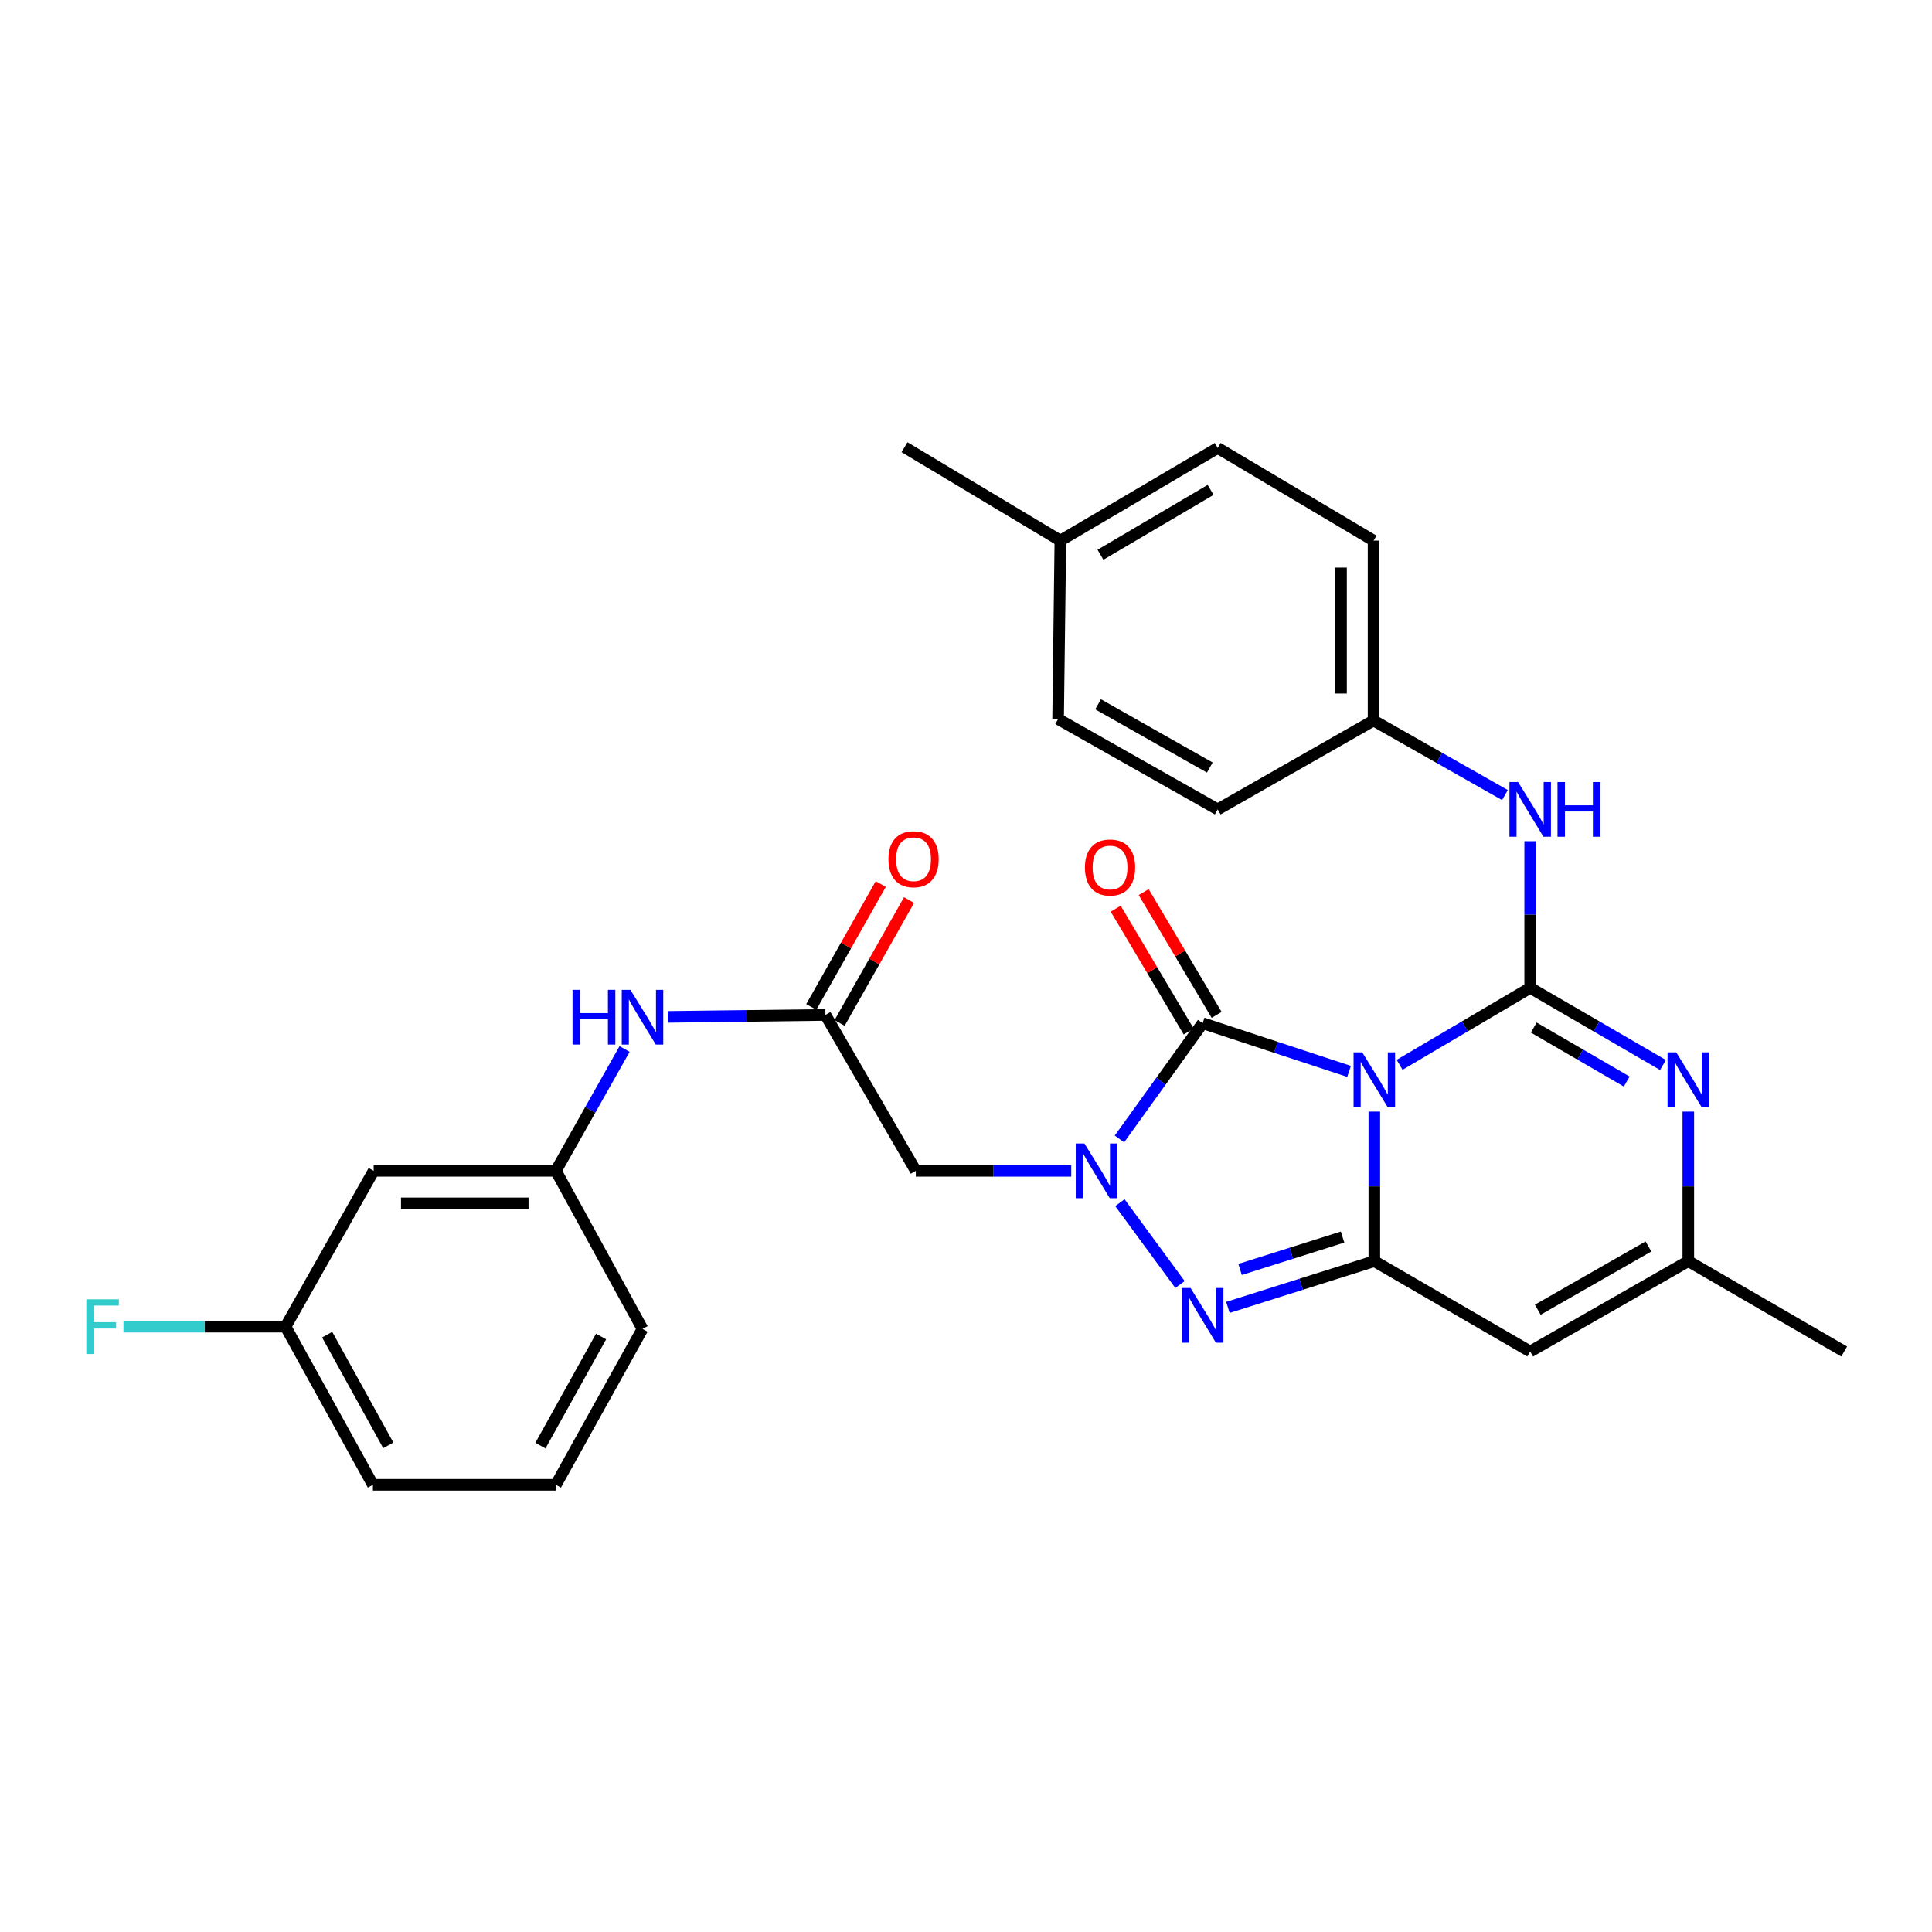 <?xml version='1.0' encoding='iso-8859-1'?>
<svg version='1.1' baseProfile='full'
              xmlns='http://www.w3.org/2000/svg'
                      xmlns:rdkit='http://www.rdkit.org/xml'
                      xmlns:xlink='http://www.w3.org/1999/xlink'
                  xml:space='preserve'
width='1000px' height='1000px' viewBox='0 0 1000 1000'>
<!-- END OF HEADER -->
<rect style='opacity:1.0;fill:#FFFFFF;stroke:none' width='1000' height='1000' x='0' y='0'> </rect>
<path class='bond-0' d='M 724.43,551.142 L 758.226,531.225' style='fill:none;fill-rule:evenodd;stroke:#0000FF;stroke-width:6px;stroke-linecap:butt;stroke-linejoin:miter;stroke-opacity:1' />
<path class='bond-0' d='M 758.226,531.225 L 792.022,511.308' style='fill:none;fill-rule:evenodd;stroke:#000000;stroke-width:6px;stroke-linecap:butt;stroke-linejoin:miter;stroke-opacity:1' />
<path class='bond-1' d='M 711.349,575.359 L 711.349,614.064' style='fill:none;fill-rule:evenodd;stroke:#0000FF;stroke-width:6px;stroke-linecap:butt;stroke-linejoin:miter;stroke-opacity:1' />
<path class='bond-1' d='M 711.349,614.064 L 711.349,652.768' style='fill:none;fill-rule:evenodd;stroke:#000000;stroke-width:6px;stroke-linecap:butt;stroke-linejoin:miter;stroke-opacity:1' />
<path class='bond-3' d='M 698.271,554.546 L 660.382,542.075' style='fill:none;fill-rule:evenodd;stroke:#0000FF;stroke-width:6px;stroke-linecap:butt;stroke-linejoin:miter;stroke-opacity:1' />
<path class='bond-3' d='M 660.382,542.075 L 622.493,529.603' style='fill:none;fill-rule:evenodd;stroke:#000000;stroke-width:6px;stroke-linecap:butt;stroke-linejoin:miter;stroke-opacity:1' />
<path class='bond-5' d='M 792.022,511.308 L 826.39,531.273' style='fill:none;fill-rule:evenodd;stroke:#000000;stroke-width:6px;stroke-linecap:butt;stroke-linejoin:miter;stroke-opacity:1' />
<path class='bond-5' d='M 826.39,531.273 L 860.757,551.238' style='fill:none;fill-rule:evenodd;stroke:#0000FF;stroke-width:6px;stroke-linecap:butt;stroke-linejoin:miter;stroke-opacity:1' />
<path class='bond-5' d='M 793.875,531.855 L 817.933,545.831' style='fill:none;fill-rule:evenodd;stroke:#000000;stroke-width:6px;stroke-linecap:butt;stroke-linejoin:miter;stroke-opacity:1' />
<path class='bond-5' d='M 817.933,545.831 L 841.99,559.806' style='fill:none;fill-rule:evenodd;stroke:#0000FF;stroke-width:6px;stroke-linecap:butt;stroke-linejoin:miter;stroke-opacity:1' />
<path class='bond-9' d='M 792.022,511.308 L 792.022,473.361' style='fill:none;fill-rule:evenodd;stroke:#000000;stroke-width:6px;stroke-linecap:butt;stroke-linejoin:miter;stroke-opacity:1' />
<path class='bond-9' d='M 792.022,473.361 L 792.022,435.413' style='fill:none;fill-rule:evenodd;stroke:#0000FF;stroke-width:6px;stroke-linecap:butt;stroke-linejoin:miter;stroke-opacity:1' />
<path class='bond-4' d='M 711.349,652.768 L 673.456,664.738' style='fill:none;fill-rule:evenodd;stroke:#000000;stroke-width:6px;stroke-linecap:butt;stroke-linejoin:miter;stroke-opacity:1' />
<path class='bond-4' d='M 673.456,664.738 L 635.562,676.709' style='fill:none;fill-rule:evenodd;stroke:#0000FF;stroke-width:6px;stroke-linecap:butt;stroke-linejoin:miter;stroke-opacity:1' />
<path class='bond-4' d='M 694.91,640.305 L 668.385,648.684' style='fill:none;fill-rule:evenodd;stroke:#000000;stroke-width:6px;stroke-linecap:butt;stroke-linejoin:miter;stroke-opacity:1' />
<path class='bond-4' d='M 668.385,648.684 L 641.859,657.064' style='fill:none;fill-rule:evenodd;stroke:#0000FF;stroke-width:6px;stroke-linecap:butt;stroke-linejoin:miter;stroke-opacity:1' />
<path class='bond-6' d='M 711.349,652.768 L 792.022,699.544' style='fill:none;fill-rule:evenodd;stroke:#000000;stroke-width:6px;stroke-linecap:butt;stroke-linejoin:miter;stroke-opacity:1' />
<path class='bond-2' d='M 579.424,589.507 L 600.958,559.555' style='fill:none;fill-rule:evenodd;stroke:#0000FF;stroke-width:6px;stroke-linecap:butt;stroke-linejoin:miter;stroke-opacity:1' />
<path class='bond-2' d='M 600.958,559.555 L 622.493,529.603' style='fill:none;fill-rule:evenodd;stroke:#000000;stroke-width:6px;stroke-linecap:butt;stroke-linejoin:miter;stroke-opacity:1' />
<path class='bond-7' d='M 554.473,606.02 L 514.25,606.02' style='fill:none;fill-rule:evenodd;stroke:#0000FF;stroke-width:6px;stroke-linecap:butt;stroke-linejoin:miter;stroke-opacity:1' />
<path class='bond-7' d='M 514.25,606.02 L 474.027,606.02' style='fill:none;fill-rule:evenodd;stroke:#000000;stroke-width:6px;stroke-linecap:butt;stroke-linejoin:miter;stroke-opacity:1' />
<path class='bond-29' d='M 579.654,622.501 L 610.766,664.868' style='fill:none;fill-rule:evenodd;stroke:#0000FF;stroke-width:6px;stroke-linecap:butt;stroke-linejoin:miter;stroke-opacity:1' />
<path class='bond-11' d='M 629.729,525.303 L 610.844,493.524' style='fill:none;fill-rule:evenodd;stroke:#000000;stroke-width:6px;stroke-linecap:butt;stroke-linejoin:miter;stroke-opacity:1' />
<path class='bond-11' d='M 610.844,493.524 L 591.959,461.745' style='fill:none;fill-rule:evenodd;stroke:#FF0000;stroke-width:6px;stroke-linecap:butt;stroke-linejoin:miter;stroke-opacity:1' />
<path class='bond-11' d='M 615.256,533.904 L 596.371,502.125' style='fill:none;fill-rule:evenodd;stroke:#000000;stroke-width:6px;stroke-linecap:butt;stroke-linejoin:miter;stroke-opacity:1' />
<path class='bond-11' d='M 596.371,502.125 L 577.486,470.346' style='fill:none;fill-rule:evenodd;stroke:#FF0000;stroke-width:6px;stroke-linecap:butt;stroke-linejoin:miter;stroke-opacity:1' />
<path class='bond-30' d='M 873.864,575.359 L 873.864,614.064' style='fill:none;fill-rule:evenodd;stroke:#0000FF;stroke-width:6px;stroke-linecap:butt;stroke-linejoin:miter;stroke-opacity:1' />
<path class='bond-30' d='M 873.864,614.064 L 873.864,652.768' style='fill:none;fill-rule:evenodd;stroke:#000000;stroke-width:6px;stroke-linecap:butt;stroke-linejoin:miter;stroke-opacity:1' />
<path class='bond-8' d='M 792.022,699.544 L 873.864,652.768' style='fill:none;fill-rule:evenodd;stroke:#000000;stroke-width:6px;stroke-linecap:butt;stroke-linejoin:miter;stroke-opacity:1' />
<path class='bond-8' d='M 795.944,677.911 L 853.233,645.167' style='fill:none;fill-rule:evenodd;stroke:#000000;stroke-width:6px;stroke-linecap:butt;stroke-linejoin:miter;stroke-opacity:1' />
<path class='bond-10' d='M 474.027,606.02 L 427.251,525.329' style='fill:none;fill-rule:evenodd;stroke:#000000;stroke-width:6px;stroke-linecap:butt;stroke-linejoin:miter;stroke-opacity:1' />
<path class='bond-24' d='M 873.864,652.768 L 954.545,699.544' style='fill:none;fill-rule:evenodd;stroke:#000000;stroke-width:6px;stroke-linecap:butt;stroke-linejoin:miter;stroke-opacity:1' />
<path class='bond-16' d='M 778.952,411.527 L 744.954,392.236' style='fill:none;fill-rule:evenodd;stroke:#0000FF;stroke-width:6px;stroke-linecap:butt;stroke-linejoin:miter;stroke-opacity:1' />
<path class='bond-16' d='M 744.954,392.236 L 710.957,372.944' style='fill:none;fill-rule:evenodd;stroke:#000000;stroke-width:6px;stroke-linecap:butt;stroke-linejoin:miter;stroke-opacity:1' />
<path class='bond-12' d='M 427.251,525.329 L 386.458,525.832' style='fill:none;fill-rule:evenodd;stroke:#000000;stroke-width:6px;stroke-linecap:butt;stroke-linejoin:miter;stroke-opacity:1' />
<path class='bond-12' d='M 386.458,525.832 L 345.666,526.336' style='fill:none;fill-rule:evenodd;stroke:#0000FF;stroke-width:6px;stroke-linecap:butt;stroke-linejoin:miter;stroke-opacity:1' />
<path class='bond-14' d='M 434.579,529.472 L 452.556,497.674' style='fill:none;fill-rule:evenodd;stroke:#000000;stroke-width:6px;stroke-linecap:butt;stroke-linejoin:miter;stroke-opacity:1' />
<path class='bond-14' d='M 452.556,497.674 L 470.532,465.876' style='fill:none;fill-rule:evenodd;stroke:#FF0000;stroke-width:6px;stroke-linecap:butt;stroke-linejoin:miter;stroke-opacity:1' />
<path class='bond-14' d='M 419.923,521.186 L 437.9,489.388' style='fill:none;fill-rule:evenodd;stroke:#000000;stroke-width:6px;stroke-linecap:butt;stroke-linejoin:miter;stroke-opacity:1' />
<path class='bond-14' d='M 437.9,489.388 L 455.876,457.59' style='fill:none;fill-rule:evenodd;stroke:#FF0000;stroke-width:6px;stroke-linecap:butt;stroke-linejoin:miter;stroke-opacity:1' />
<path class='bond-13' d='M 323.287,542.94 L 305.503,574.48' style='fill:none;fill-rule:evenodd;stroke:#0000FF;stroke-width:6px;stroke-linecap:butt;stroke-linejoin:miter;stroke-opacity:1' />
<path class='bond-13' d='M 305.503,574.48 L 287.718,606.02' style='fill:none;fill-rule:evenodd;stroke:#000000;stroke-width:6px;stroke-linecap:butt;stroke-linejoin:miter;stroke-opacity:1' />
<path class='bond-15' d='M 287.718,606.02 L 193.409,606.02' style='fill:none;fill-rule:evenodd;stroke:#000000;stroke-width:6px;stroke-linecap:butt;stroke-linejoin:miter;stroke-opacity:1' />
<path class='bond-15' d='M 273.572,622.856 L 207.555,622.856' style='fill:none;fill-rule:evenodd;stroke:#000000;stroke-width:6px;stroke-linecap:butt;stroke-linejoin:miter;stroke-opacity:1' />
<path class='bond-26' d='M 287.718,606.02 L 332.558,687.852' style='fill:none;fill-rule:evenodd;stroke:#000000;stroke-width:6px;stroke-linecap:butt;stroke-linejoin:miter;stroke-opacity:1' />
<path class='bond-17' d='M 193.409,606.02 L 147.82,686.683' style='fill:none;fill-rule:evenodd;stroke:#000000;stroke-width:6px;stroke-linecap:butt;stroke-linejoin:miter;stroke-opacity:1' />
<path class='bond-20' d='M 710.957,372.944 L 630.284,418.944' style='fill:none;fill-rule:evenodd;stroke:#000000;stroke-width:6px;stroke-linecap:butt;stroke-linejoin:miter;stroke-opacity:1' />
<path class='bond-21' d='M 710.957,372.944 L 710.957,279.813' style='fill:none;fill-rule:evenodd;stroke:#000000;stroke-width:6px;stroke-linecap:butt;stroke-linejoin:miter;stroke-opacity:1' />
<path class='bond-21' d='M 694.121,358.975 L 694.121,293.783' style='fill:none;fill-rule:evenodd;stroke:#000000;stroke-width:6px;stroke-linecap:butt;stroke-linejoin:miter;stroke-opacity:1' />
<path class='bond-18' d='M 147.82,686.683 L 105.858,686.683' style='fill:none;fill-rule:evenodd;stroke:#000000;stroke-width:6px;stroke-linecap:butt;stroke-linejoin:miter;stroke-opacity:1' />
<path class='bond-18' d='M 105.858,686.683 L 63.896,686.683' style='fill:none;fill-rule:evenodd;stroke:#33CCCC;stroke-width:6px;stroke-linecap:butt;stroke-linejoin:miter;stroke-opacity:1' />
<path class='bond-32' d='M 147.82,686.683 L 193.016,768.525' style='fill:none;fill-rule:evenodd;stroke:#000000;stroke-width:6px;stroke-linecap:butt;stroke-linejoin:miter;stroke-opacity:1' />
<path class='bond-32' d='M 169.338,690.821 L 200.975,748.11' style='fill:none;fill-rule:evenodd;stroke:#000000;stroke-width:6px;stroke-linecap:butt;stroke-linejoin:miter;stroke-opacity:1' />
<path class='bond-19' d='M 548.845,279.813 L 630.284,231.868' style='fill:none;fill-rule:evenodd;stroke:#000000;stroke-width:6px;stroke-linecap:butt;stroke-linejoin:miter;stroke-opacity:1' />
<path class='bond-19' d='M 569.602,287.13 L 626.61,253.568' style='fill:none;fill-rule:evenodd;stroke:#000000;stroke-width:6px;stroke-linecap:butt;stroke-linejoin:miter;stroke-opacity:1' />
<path class='bond-28' d='M 548.845,279.813 L 468.181,231.475' style='fill:none;fill-rule:evenodd;stroke:#000000;stroke-width:6px;stroke-linecap:butt;stroke-linejoin:miter;stroke-opacity:1' />
<path class='bond-31' d='M 548.845,279.813 L 547.675,372.177' style='fill:none;fill-rule:evenodd;stroke:#000000;stroke-width:6px;stroke-linecap:butt;stroke-linejoin:miter;stroke-opacity:1' />
<path class='bond-23' d='M 630.284,418.944 L 547.675,372.177' style='fill:none;fill-rule:evenodd;stroke:#000000;stroke-width:6px;stroke-linecap:butt;stroke-linejoin:miter;stroke-opacity:1' />
<path class='bond-23' d='M 626.187,397.278 L 568.361,364.541' style='fill:none;fill-rule:evenodd;stroke:#000000;stroke-width:6px;stroke-linecap:butt;stroke-linejoin:miter;stroke-opacity:1' />
<path class='bond-22' d='M 710.957,279.813 L 630.284,231.868' style='fill:none;fill-rule:evenodd;stroke:#000000;stroke-width:6px;stroke-linecap:butt;stroke-linejoin:miter;stroke-opacity:1' />
<path class='bond-25' d='M 287.718,768.525 L 332.558,687.852' style='fill:none;fill-rule:evenodd;stroke:#000000;stroke-width:6px;stroke-linecap:butt;stroke-linejoin:miter;stroke-opacity:1' />
<path class='bond-25' d='M 279.729,748.245 L 311.117,691.774' style='fill:none;fill-rule:evenodd;stroke:#000000;stroke-width:6px;stroke-linecap:butt;stroke-linejoin:miter;stroke-opacity:1' />
<path class='bond-27' d='M 287.718,768.525 L 193.016,768.525' style='fill:none;fill-rule:evenodd;stroke:#000000;stroke-width:6px;stroke-linecap:butt;stroke-linejoin:miter;stroke-opacity:1' />
<path  class='atom-0' d='M 705.089 544.691
L 714.369 559.691
Q 715.289 561.171, 716.769 563.851
Q 718.249 566.531, 718.329 566.691
L 718.329 544.691
L 722.089 544.691
L 722.089 573.011
L 718.209 573.011
L 708.249 556.611
Q 707.089 554.691, 705.849 552.491
Q 704.649 550.291, 704.289 549.611
L 704.289 573.011
L 700.609 573.011
L 700.609 544.691
L 705.089 544.691
' fill='#0000FF'/>
<path  class='atom-3' d='M 561.291 591.86
L 570.571 606.86
Q 571.491 608.34, 572.971 611.02
Q 574.451 613.7, 574.531 613.86
L 574.531 591.86
L 578.291 591.86
L 578.291 620.18
L 574.411 620.18
L 564.451 603.78
Q 563.291 601.86, 562.051 599.66
Q 560.851 597.46, 560.491 596.78
L 560.491 620.18
L 556.811 620.18
L 556.811 591.86
L 561.291 591.86
' fill='#0000FF'/>
<path  class='atom-5' d='M 616.233 666.677
L 625.513 681.677
Q 626.433 683.157, 627.913 685.837
Q 629.393 688.517, 629.473 688.677
L 629.473 666.677
L 633.233 666.677
L 633.233 694.997
L 629.353 694.997
L 619.393 678.597
Q 618.233 676.677, 616.993 674.477
Q 615.793 672.277, 615.433 671.597
L 615.433 694.997
L 611.753 694.997
L 611.753 666.677
L 616.233 666.677
' fill='#0000FF'/>
<path  class='atom-6' d='M 867.604 544.691
L 876.884 559.691
Q 877.804 561.171, 879.284 563.851
Q 880.764 566.531, 880.844 566.691
L 880.844 544.691
L 884.604 544.691
L 884.604 573.011
L 880.724 573.011
L 870.764 556.611
Q 869.604 554.691, 868.364 552.491
Q 867.164 550.291, 866.804 549.611
L 866.804 573.011
L 863.124 573.011
L 863.124 544.691
L 867.604 544.691
' fill='#0000FF'/>
<path  class='atom-10' d='M 785.762 404.784
L 795.042 419.784
Q 795.962 421.264, 797.442 423.944
Q 798.922 426.624, 799.002 426.784
L 799.002 404.784
L 802.762 404.784
L 802.762 433.104
L 798.882 433.104
L 788.922 416.704
Q 787.762 414.784, 786.522 412.584
Q 785.322 410.384, 784.962 409.704
L 784.962 433.104
L 781.282 433.104
L 781.282 404.784
L 785.762 404.784
' fill='#0000FF'/>
<path  class='atom-10' d='M 806.162 404.784
L 810.002 404.784
L 810.002 416.824
L 824.482 416.824
L 824.482 404.784
L 828.322 404.784
L 828.322 433.104
L 824.482 433.104
L 824.482 420.024
L 810.002 420.024
L 810.002 433.104
L 806.162 433.104
L 806.162 404.784
' fill='#0000FF'/>
<path  class='atom-12' d='M 561.557 449.02
Q 561.557 442.22, 564.917 438.42
Q 568.277 434.62, 574.557 434.62
Q 580.837 434.62, 584.197 438.42
Q 587.557 442.22, 587.557 449.02
Q 587.557 455.9, 584.157 459.82
Q 580.757 463.7, 574.557 463.7
Q 568.317 463.7, 564.917 459.82
Q 561.557 455.94, 561.557 449.02
M 574.557 460.5
Q 578.877 460.5, 581.197 457.62
Q 583.557 454.7, 583.557 449.02
Q 583.557 443.46, 581.197 440.66
Q 578.877 437.82, 574.557 437.82
Q 570.237 437.82, 567.877 440.62
Q 565.557 443.42, 565.557 449.02
Q 565.557 454.74, 567.877 457.62
Q 570.237 460.5, 574.557 460.5
' fill='#FF0000'/>
<path  class='atom-13' d='M 296.338 512.338
L 300.178 512.338
L 300.178 524.378
L 314.658 524.378
L 314.658 512.338
L 318.498 512.338
L 318.498 540.658
L 314.658 540.658
L 314.658 527.578
L 300.178 527.578
L 300.178 540.658
L 296.338 540.658
L 296.338 512.338
' fill='#0000FF'/>
<path  class='atom-13' d='M 326.298 512.338
L 335.578 527.338
Q 336.498 528.818, 337.978 531.498
Q 339.458 534.178, 339.538 534.338
L 339.538 512.338
L 343.298 512.338
L 343.298 540.658
L 339.418 540.658
L 329.458 524.258
Q 328.298 522.338, 327.058 520.138
Q 325.858 517.938, 325.498 517.258
L 325.498 540.658
L 321.818 540.658
L 321.818 512.338
L 326.298 512.338
' fill='#0000FF'/>
<path  class='atom-15' d='M 459.858 444.736
Q 459.858 437.936, 463.218 434.136
Q 466.578 430.336, 472.858 430.336
Q 479.138 430.336, 482.498 434.136
Q 485.858 437.936, 485.858 444.736
Q 485.858 451.616, 482.458 455.536
Q 479.058 459.416, 472.858 459.416
Q 466.618 459.416, 463.218 455.536
Q 459.858 451.656, 459.858 444.736
M 472.858 456.216
Q 477.178 456.216, 479.498 453.336
Q 481.858 450.416, 481.858 444.736
Q 481.858 439.176, 479.498 436.376
Q 477.178 433.536, 472.858 433.536
Q 468.538 433.536, 466.178 436.336
Q 463.858 439.136, 463.858 444.736
Q 463.858 450.456, 466.178 453.336
Q 468.538 456.216, 472.858 456.216
' fill='#FF0000'/>
<path  class='atom-19' d='M 44.689 672.523
L 61.529 672.523
L 61.529 675.763
L 48.489 675.763
L 48.489 684.363
L 60.089 684.363
L 60.089 687.643
L 48.489 687.643
L 48.489 700.843
L 44.689 700.843
L 44.689 672.523
' fill='#33CCCC'/>
</svg>
